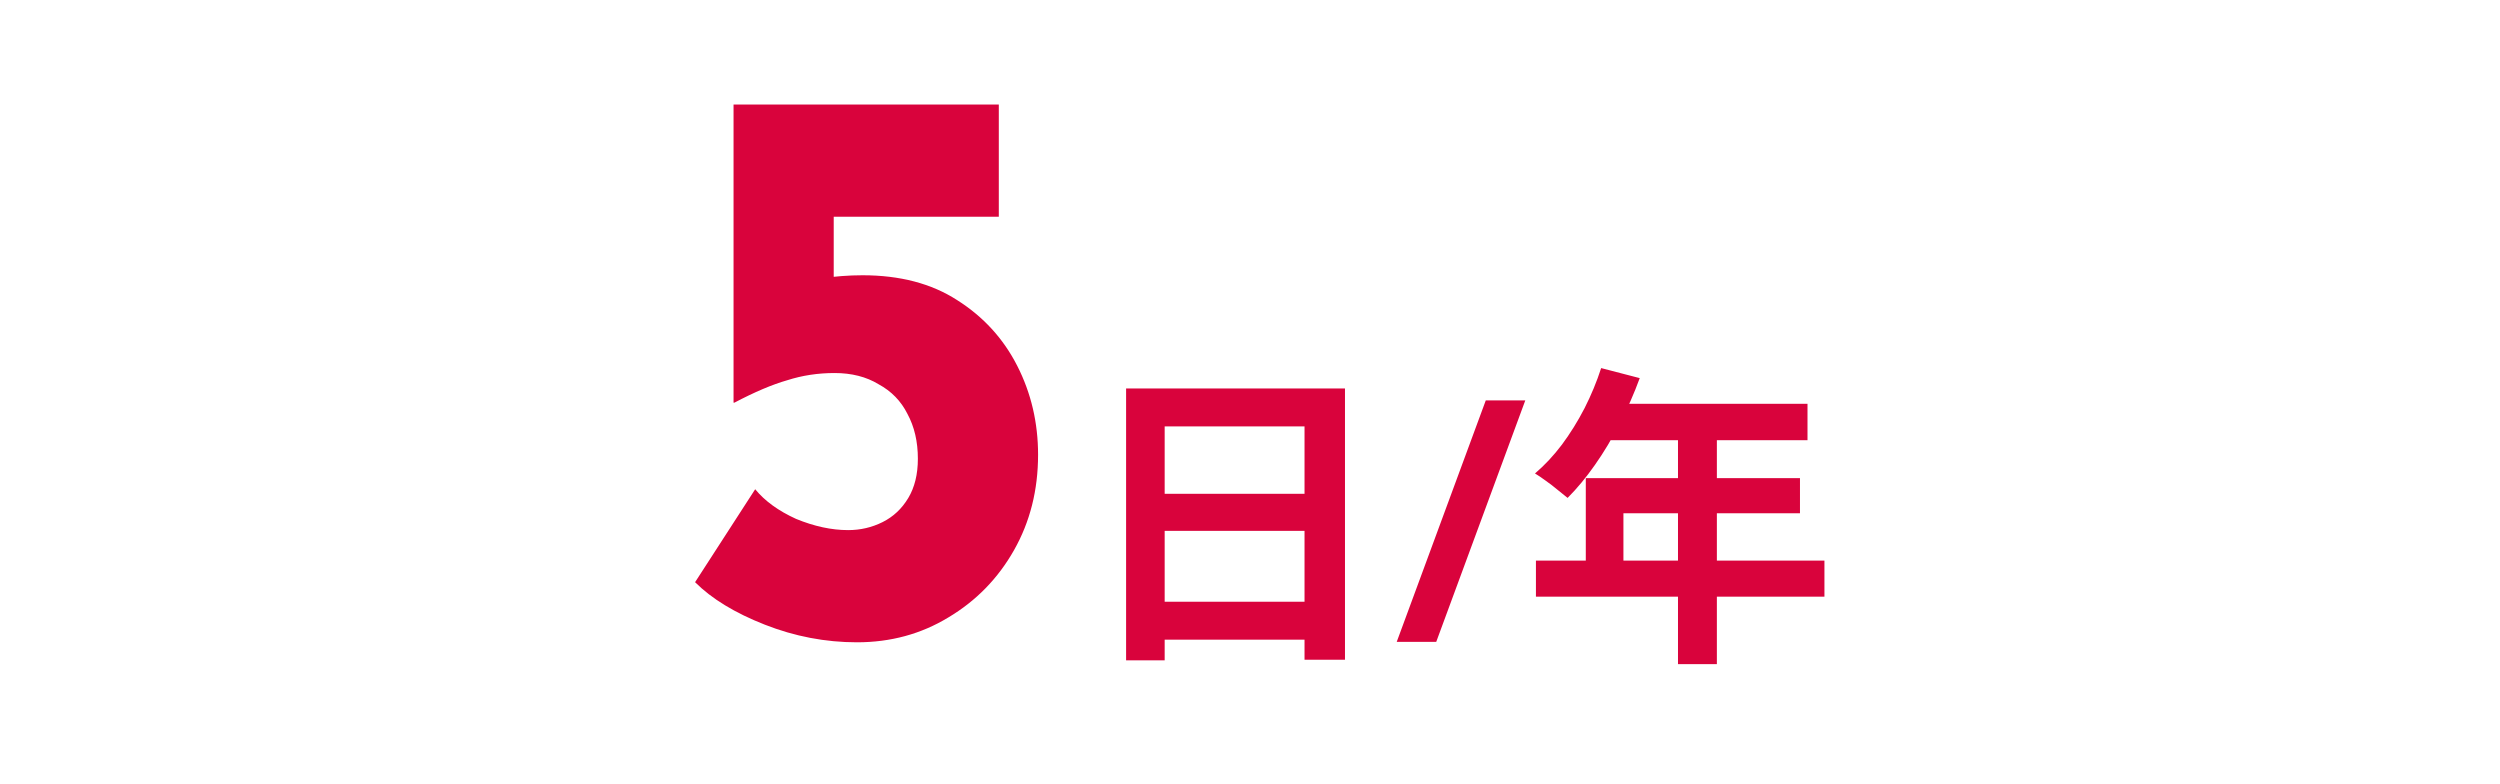 <svg width="287" height="90" viewBox="0 0 287 90" fill="none" xmlns="http://www.w3.org/2000/svg">
<path d="M98.379 73.736C94.761 73.736 91.234 73.061 87.799 71.712C84.365 70.363 81.697 68.737 79.795 66.836L86.695 56.164C87.799 57.513 89.363 58.648 91.387 59.568C93.473 60.427 95.466 60.856 97.367 60.856C98.778 60.856 100.097 60.549 101.323 59.936C102.55 59.323 103.531 58.403 104.267 57.176C105.003 55.949 105.371 54.447 105.371 52.668C105.371 50.705 104.973 48.988 104.175 47.516C103.439 46.044 102.335 44.909 100.863 44.112C99.453 43.253 97.766 42.824 95.803 42.824C93.902 42.824 92.093 43.1 90.375 43.652C88.658 44.143 86.634 45.001 84.303 46.228H84.211V12.004H114.663V24.884H95.711V34.728L94.147 31.968C95.006 31.845 95.834 31.753 96.631 31.692C97.429 31.631 98.226 31.6 99.023 31.6C103.317 31.6 106.935 32.551 109.879 34.452C112.885 36.353 115.185 38.868 116.779 41.996C118.374 45.124 119.171 48.528 119.171 52.208C119.171 56.256 118.251 59.905 116.411 63.156C114.571 66.407 112.057 68.983 108.867 70.884C105.739 72.785 102.243 73.736 98.379 73.736ZM129.276 44.596H154.404V75.736H149.76V48.952H133.704V75.808H129.276V44.596ZM132.3 56.692H151.668V60.94H132.3V56.692ZM132.3 69.076H151.704V73.432H132.3V69.076ZM175.104 45.964C173.4 50.596 171.696 55.216 169.992 59.824C168.288 64.432 166.584 69.052 164.88 73.684H160.344C162.048 69.052 163.752 64.432 165.456 59.824C167.16 55.216 168.864 50.596 170.568 45.964H175.104ZM183.813 42.256L188.241 43.408C187.593 45.184 186.825 46.924 185.937 48.628C185.073 50.332 184.125 51.916 183.093 53.38C182.085 54.82 181.041 56.08 179.961 57.16C179.673 56.92 179.301 56.62 178.845 56.26C178.389 55.876 177.921 55.516 177.441 55.18C176.985 54.844 176.577 54.568 176.217 54.352C177.321 53.416 178.353 52.312 179.313 51.04C180.273 49.744 181.137 48.352 181.905 46.864C182.673 45.352 183.309 43.816 183.813 42.256ZM184.605 46.36H207.501V50.536H182.517L184.605 46.36ZM182.049 54.892H206.637V58.924H186.369V66.484H182.049V54.892ZM176.325 64.36H209.445V68.5H176.325V64.36ZM192.633 48.52H197.097V76.24H192.633V48.52Z" fill="#D9033C"/>
</svg>
